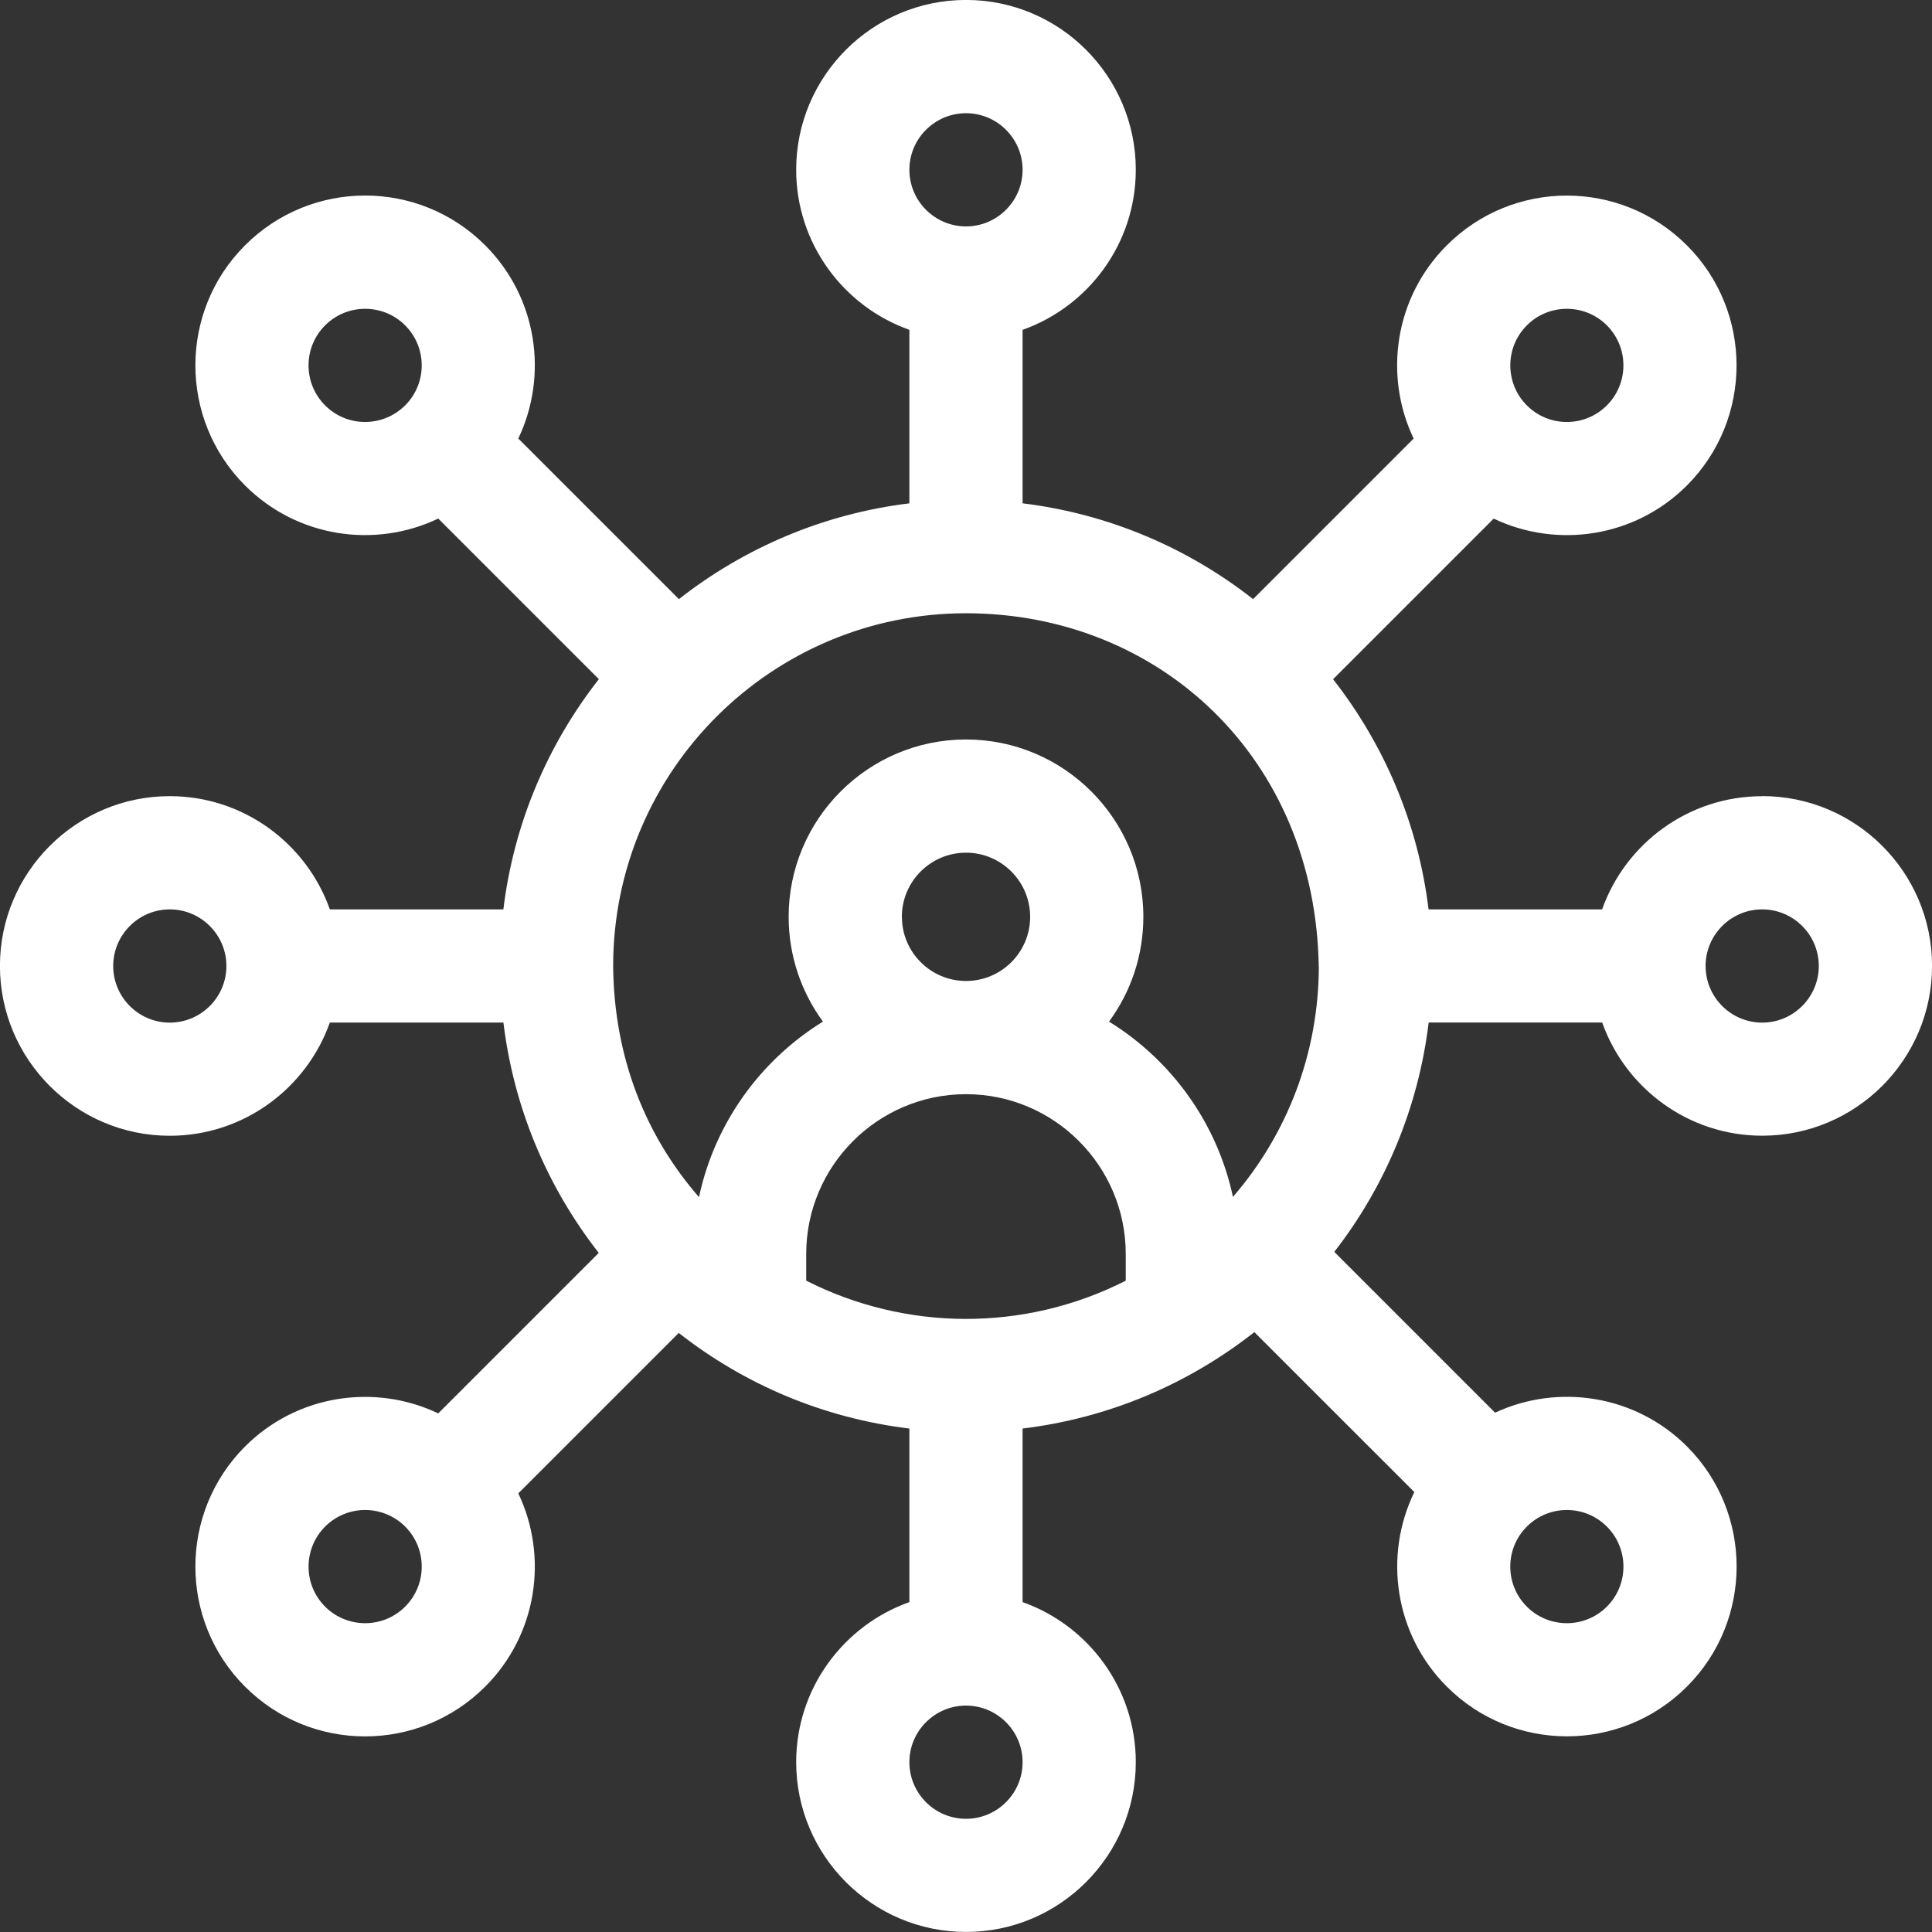 <svg width="69" height="69" viewBox="0 0 69 69" fill="none" xmlns="http://www.w3.org/2000/svg">
<rect x="0" y="0" width="69" height="69" fill="#333333" stroke="none"/>
<g id="Layer_1" clip-path="url(#clip0_247_1153)">
<path id="Vector" d="M62.935 28.436C60.299 28.436 58.053 30.126 57.218 32.478H51.02C50.647 29.408 49.432 26.587 47.61 24.258L53.346 18.522C55.611 19.6 58.389 19.196 60.245 17.34C62.61 14.975 62.612 11.128 60.247 8.763C57.881 6.395 54.041 6.391 51.671 8.762C49.806 10.625 49.412 13.408 50.487 15.663L44.753 21.397C42.428 19.573 39.607 18.353 36.521 17.976V11.78C38.873 10.947 40.564 8.699 40.564 6.063C40.564 2.719 37.844 -0.002 34.5 -0.002C31.156 -0.002 28.435 2.719 28.435 6.063C28.435 8.699 30.126 10.945 32.478 11.78V17.976C29.402 18.351 26.577 19.57 24.247 21.397L18.511 15.662C19.586 13.408 19.192 10.623 17.327 8.76C14.959 6.391 11.121 6.391 8.751 8.762C6.386 11.126 6.388 14.973 8.752 17.338C10.612 19.198 13.392 19.599 15.652 18.52L21.388 24.256C19.57 26.578 18.351 29.395 17.978 32.477H11.78C10.946 30.125 8.699 28.434 6.062 28.434C2.719 28.434 -0.002 31.154 -0.002 34.498C-0.002 37.842 2.719 40.563 6.062 40.563C8.699 40.563 10.945 38.872 11.78 36.52H17.979C18.344 39.515 19.505 42.343 21.384 44.746L15.652 50.478C13.399 49.405 10.616 49.797 8.752 51.66C6.388 54.025 6.386 57.872 8.751 60.237C11.117 62.605 14.955 62.608 17.327 60.238C19.192 58.375 19.586 55.59 18.511 53.335L24.241 47.605C26.563 49.427 29.372 50.641 32.478 51.02V57.218C30.126 58.052 28.435 60.3 28.435 62.934C28.435 66.278 31.156 68.998 34.5 68.998C37.844 68.998 40.564 66.278 40.564 62.934C40.564 60.3 38.873 58.052 36.521 57.218V51.019C39.522 50.654 42.363 49.489 44.798 47.576L50.512 53.288C49.41 55.55 49.797 58.361 51.673 60.237C54.041 62.603 57.879 62.605 60.249 60.235C62.614 57.87 62.612 54.023 60.249 51.658C58.398 49.809 55.642 49.407 53.396 50.453L47.653 44.71C49.484 42.356 50.659 39.535 51.024 36.518H57.221C58.055 38.87 60.303 40.561 62.937 40.561C66.281 40.561 69.002 37.84 69.002 34.496C69.002 31.152 66.281 28.432 62.937 28.432L62.935 28.436ZM54.53 11.62C55.318 10.832 56.6 10.832 57.388 11.62C58.177 12.409 58.175 13.69 57.388 14.479C56.616 15.252 55.345 15.281 54.542 14.49C54.539 14.486 54.535 14.481 54.531 14.477C54.528 14.474 54.522 14.47 54.519 14.467C53.743 13.678 53.746 12.404 54.53 11.62ZM14.481 14.467C14.481 14.467 14.472 14.474 14.468 14.477C14.465 14.481 14.461 14.486 14.457 14.49C13.676 15.259 12.407 15.273 11.611 14.479C10.822 13.69 10.822 12.409 11.611 11.62C12.4 10.832 13.681 10.832 14.47 11.62C15.254 12.404 15.259 13.678 14.481 14.467ZM6.064 36.522C4.95 36.522 4.043 35.614 4.043 34.5C4.043 33.386 4.95 32.478 6.064 32.478C7.178 32.478 8.086 33.386 8.086 34.5C8.086 35.614 7.178 36.522 6.064 36.522ZM14.47 57.38C13.681 58.168 12.4 58.168 11.611 57.38C10.822 56.591 10.824 55.31 11.611 54.521C12.398 53.734 13.672 53.73 14.465 54.515C14.465 54.515 14.468 54.519 14.47 54.521C14.47 54.523 14.474 54.524 14.476 54.526C15.259 55.315 15.257 56.593 14.47 57.38ZM34.5 4.043C35.614 4.043 36.521 4.95 36.521 6.064C36.521 7.178 35.614 8.086 34.5 8.086C33.386 8.086 32.478 7.178 32.478 6.064C32.478 4.95 33.386 4.043 34.5 4.043ZM34.5 64.957C33.386 64.957 32.478 64.05 32.478 62.935C32.478 61.822 33.386 60.914 34.5 60.914C35.614 60.914 36.521 61.822 36.521 62.935C36.521 64.05 35.614 64.957 34.5 64.957ZM40.207 45.738C36.561 47.59 32.322 47.529 28.793 45.738V44.785C28.793 41.641 31.348 39.084 34.491 39.078H34.507C37.65 39.082 40.205 41.641 40.205 44.785V45.738H40.207ZM32.209 32.744C32.209 31.481 33.237 30.453 34.5 30.453C35.763 30.453 36.791 31.481 36.791 32.744C36.791 34.008 35.767 35.032 34.505 35.035H34.496C33.235 35.032 32.211 34.006 32.211 32.744H32.209ZM47.101 34.529C47.092 37.605 45.984 40.494 44.034 42.746C43.47 40.106 41.837 37.86 39.608 36.486C40.379 35.436 40.834 34.142 40.834 32.744C40.834 29.251 37.993 26.41 34.5 26.41C31.007 26.41 28.166 29.251 28.166 32.744C28.166 34.142 28.622 35.436 29.391 36.486C27.161 37.862 25.526 40.112 24.964 42.755C23.061 40.568 21.925 37.772 21.898 34.484C21.911 27.51 27.578 21.902 34.498 21.902C41.418 21.902 46.986 27.084 47.098 34.531L47.101 34.529ZM54.53 54.521C55.318 53.732 56.598 53.73 57.388 54.521C58.177 55.308 58.177 56.591 57.388 57.38C56.6 58.168 55.318 58.168 54.53 57.38C53.741 56.591 53.741 55.31 54.53 54.521ZM62.935 36.522C61.821 36.522 60.914 35.614 60.914 34.5C60.914 33.386 61.821 32.478 62.935 32.478C64.049 32.478 64.957 33.386 64.957 34.5C64.957 35.614 64.049 36.522 62.935 36.522Z" fill="white"/>
</g>
<defs>
<clipPath id="clip0_247_1153">
<rect width="69" height="69" fill="white"/>
</clipPath>
</defs>
</svg>
